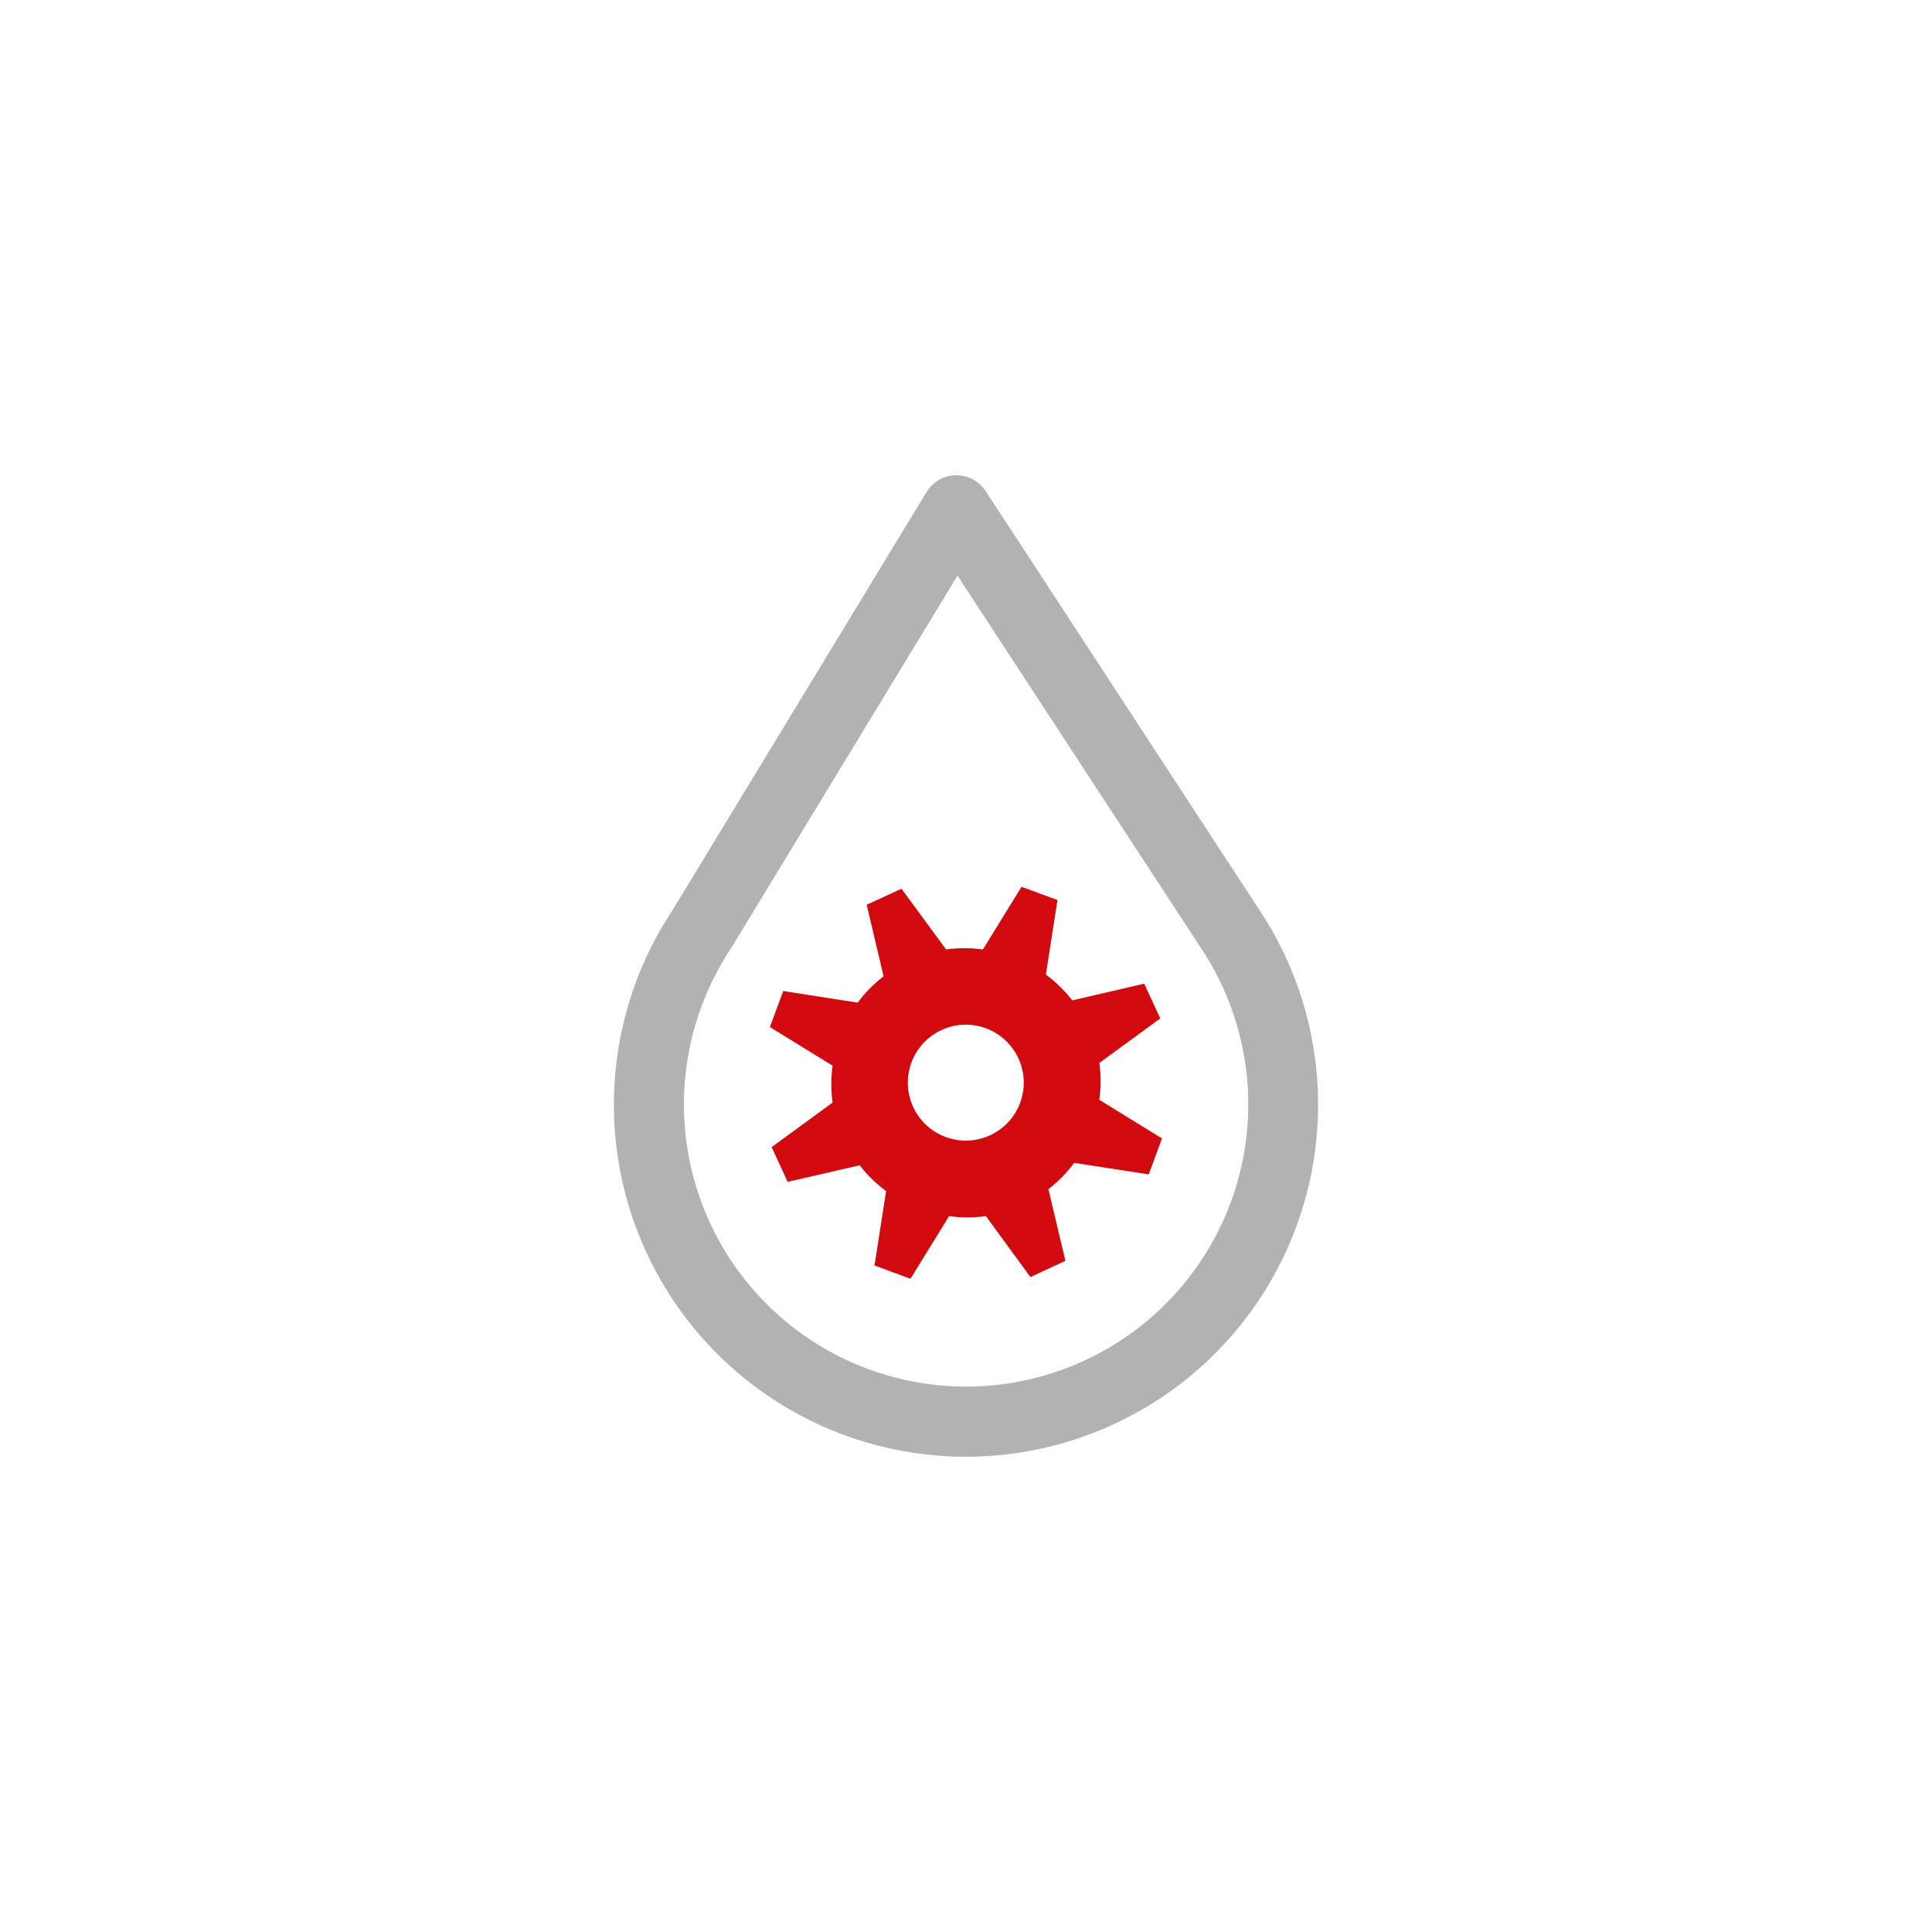 <svg xmlns="http://www.w3.org/2000/svg" xmlns:xlink="http://www.w3.org/1999/xlink" id="Livello_1" data-name="Livello 1" viewBox="0 0 200 200"><defs><style>.cls-1{fill:none;}.cls-2{clip-path:url(#clip-path);}.cls-3{fill:#d20a10;}.cls-4{fill:#b2b2b2;}</style><clipPath id="clip-path"><rect class="cls-1" x="63.55" y="49.2" width="72.9" height="101.6"></rect></clipPath></defs><g class="cls-2"><path class="cls-3" d="M102.5,117.52a6,6,0,1,1,2.94-7.93,6,6,0,0,1-2.94,7.93m7.79,13-1.76-7.42a13.75,13.75,0,0,0,2.67-2.72l7.72,1.19,1.37-3.72-6.49-4a13.52,13.52,0,0,0,0-3.81l6.31-4.61-1.66-3.6L111,103.56a14.08,14.08,0,0,0-2.73-2.67l1.2-7.72-3.72-1.37-4,6.49a13.9,13.9,0,0,0-3.81,0L93.32,92l-3.6,1.66,1.75,7.41a13.8,13.8,0,0,0-2.68,2.72l-7.71-1.2-1.38,3.73,6.49,4a14,14,0,0,0,0,3.82l-6.31,4.61,1.66,3.6L89,120.63a13.8,13.8,0,0,0,2.73,2.67L90.53,131l3.72,1.38,4-6.49a13.52,13.52,0,0,0,3.81,0l4.61,6.31Z"></path><path class="cls-4" d="M99.12,59.59,75.73,98.08l-.08.13A29.21,29.21,0,1,0,124.23,98l0,0ZM100,150.8A36.44,36.44,0,0,1,69.59,94.27L95.92,50.93a3.62,3.62,0,0,1,6.12-.09L130.24,94A36.45,36.45,0,0,1,100,150.8"></path></g></svg>